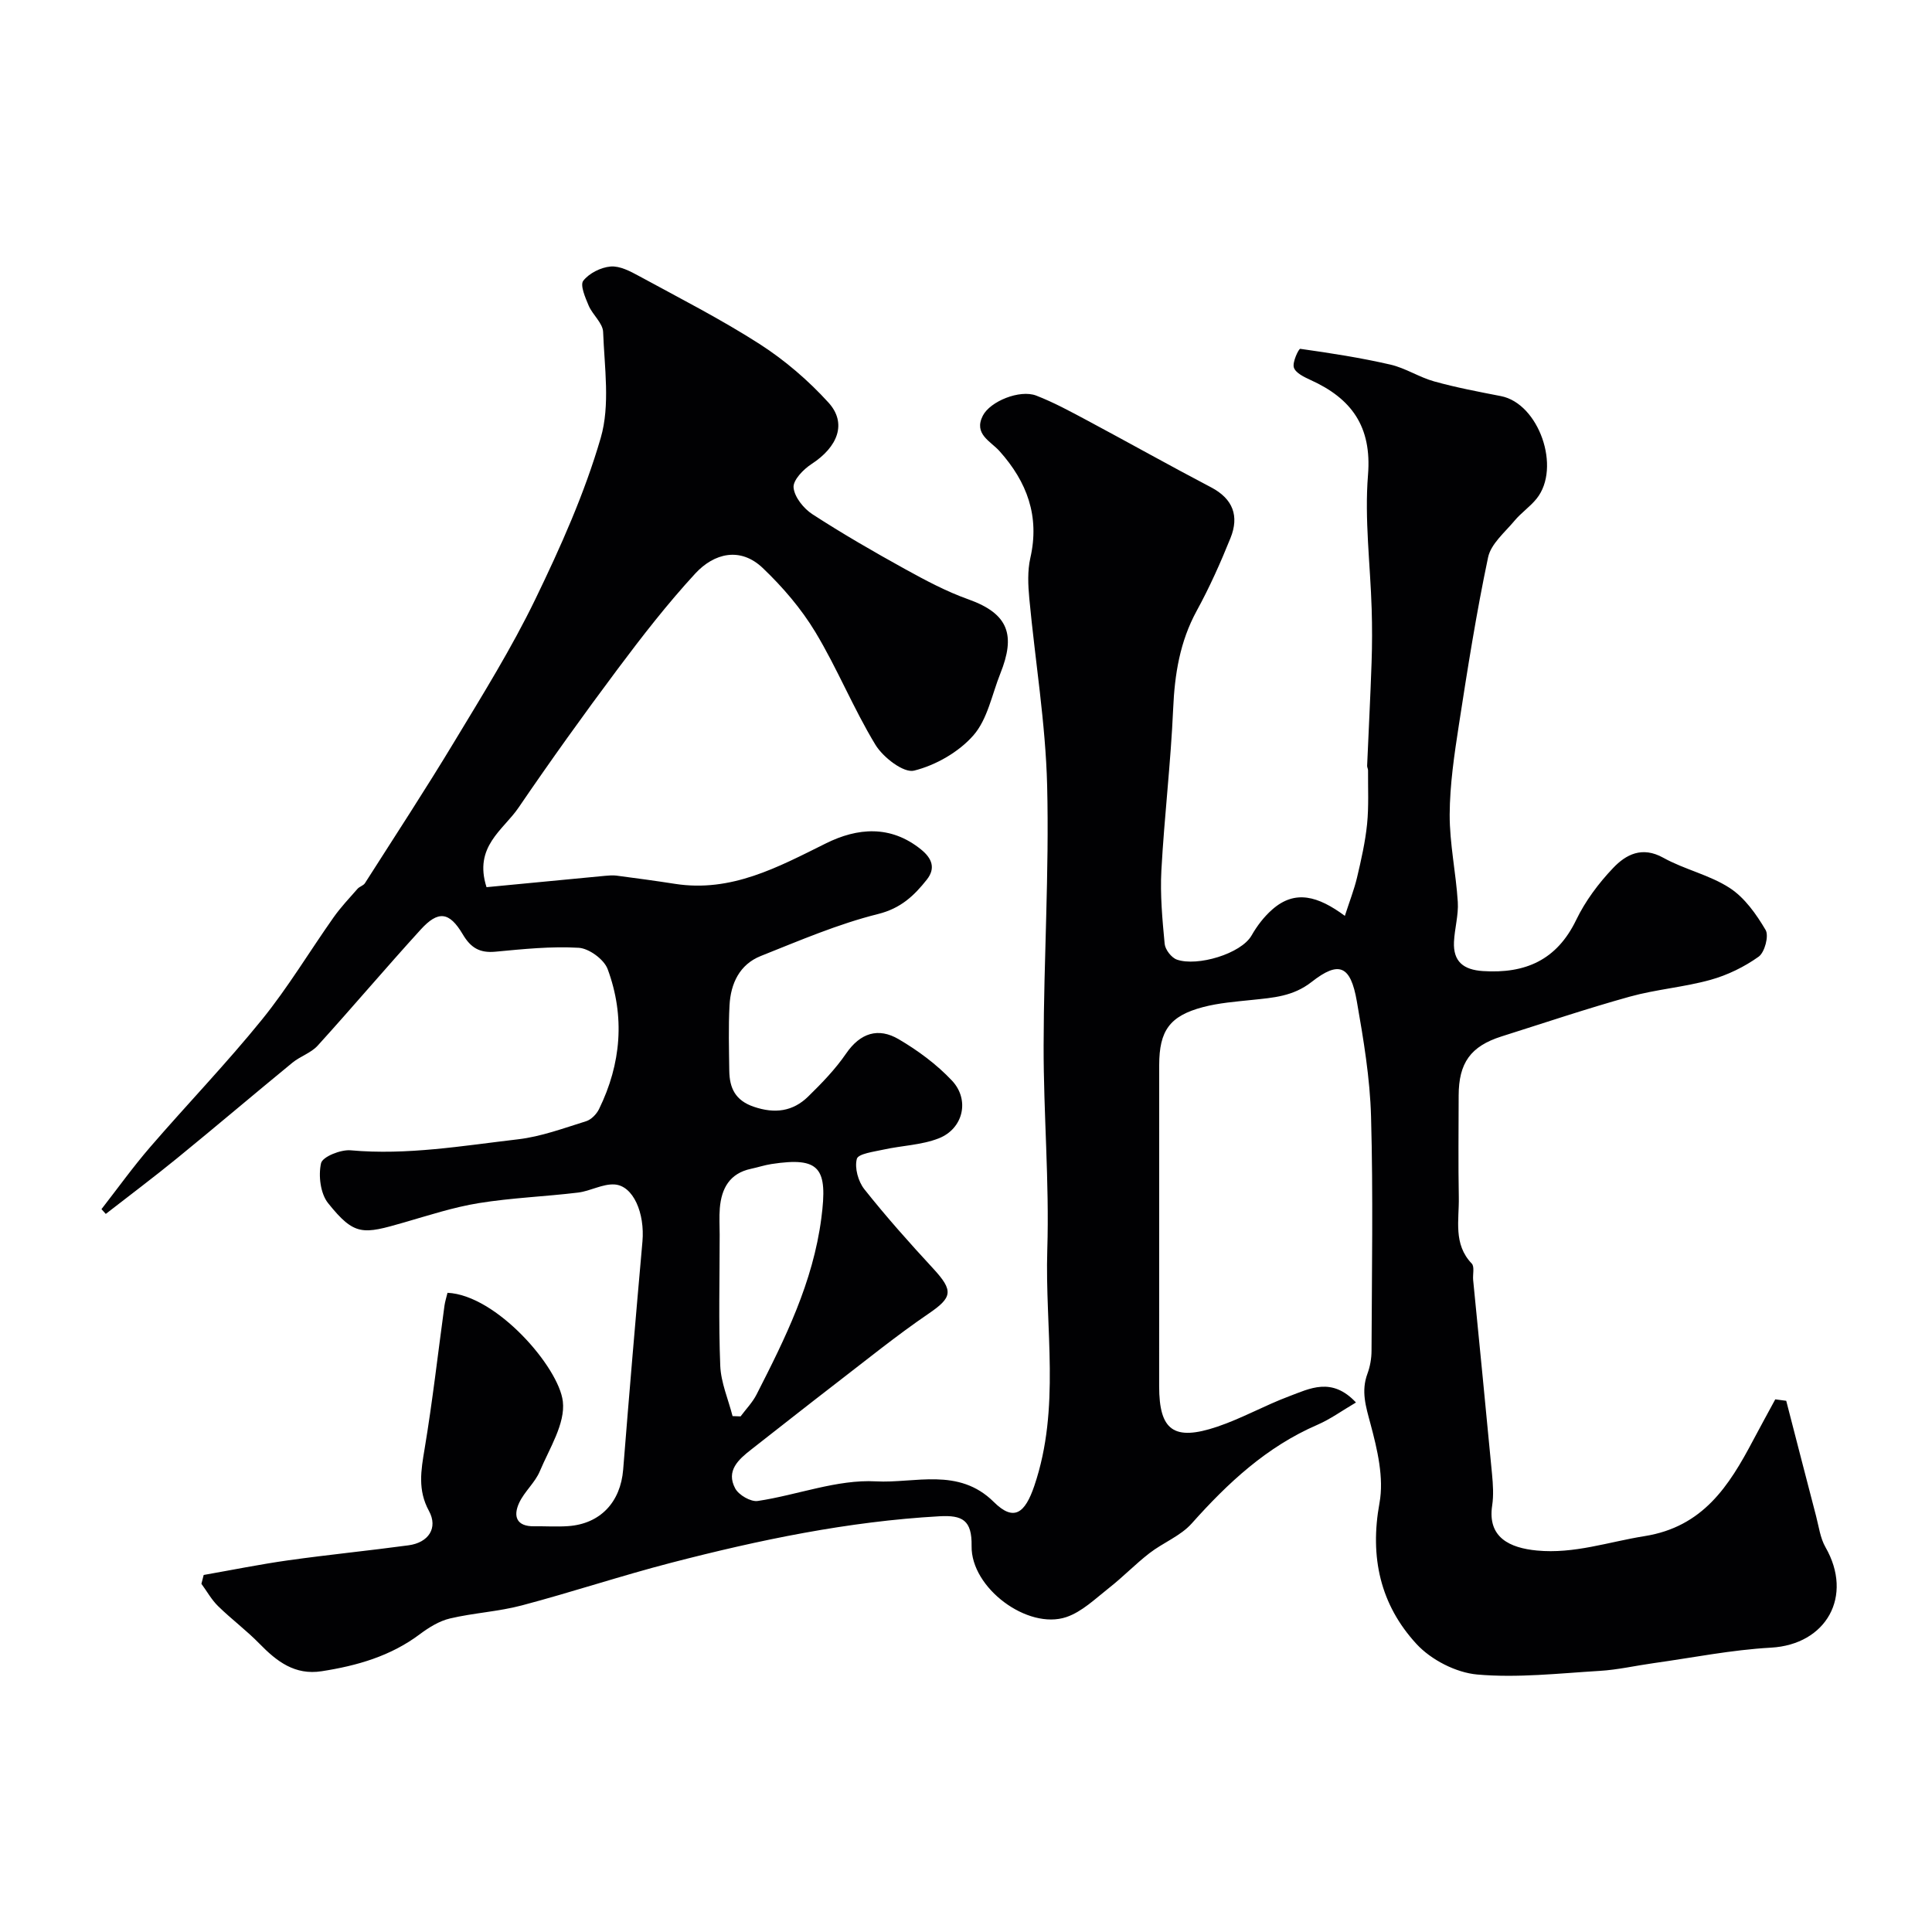 <svg enable-background="new 0 0 400 400" viewBox="0 0 400 400" xmlns="http://www.w3.org/2000/svg"><path d="m42.17 326.08c5.85-1.03 11.67-2.21 17.55-3.04 8.27-1.16 16.58-1.98 24.86-3.1 4.16-.56 6.15-3.6 4.23-7.12-2.36-4.32-1.65-8.38-.9-12.85 1.64-9.83 2.76-19.75 4.11-29.63.13-.92.43-1.82.63-2.68 10.12.46 23.05 15.39 23.88 22.49.54 4.58-2.78 9.73-4.77 14.46-.99 2.36-3.18 4.19-4.27 6.53-1.29 2.78-.57 4.92 3.11 4.86 2.33-.03 4.68.13 7-.03 6.69-.46 10.88-4.97 11.42-11.71 1.25-15.74 2.59-31.47 3.99-47.2.52-5.89-1.89-11.59-5.79-11.83-2.46-.15-4.99 1.37-7.54 1.68-6.84.83-13.75 1.08-20.54 2.18-5.25.85-10.37 2.53-15.5 4.01-8.51 2.45-10.22 2.86-15.71-4-1.59-1.98-2.04-5.7-1.46-8.27.3-1.34 4.08-2.86 6.14-2.67 11.7 1.05 23.16-.94 34.65-2.28 4.78-.56 9.44-2.3 14.08-3.74 1.07-.33 2.17-1.47 2.68-2.51 4.6-9.39 5.41-19.19 1.79-28.98-.74-2.01-3.85-4.29-5.99-4.42-5.72-.34-11.52.27-17.26.81-3.23.3-5.09-.79-6.75-3.6-2.79-4.71-5.09-4.96-8.72-.97-7.21 7.91-14.13 16.1-21.32 24.02-1.37 1.51-3.61 2.2-5.23 3.53-8 6.56-15.88 13.26-23.9 19.8-4.83 3.94-9.82 7.68-14.74 11.51-.3-.33-.59-.66-.89-.99 3.35-4.3 6.53-8.74 10.09-12.86 7.65-8.86 15.79-17.31 23.15-26.4 5.4-6.67 9.84-14.1 14.8-21.13 1.48-2.1 3.27-3.99 4.97-5.93.42-.48 1.22-.66 1.54-1.17 6.23-9.77 12.58-19.47 18.56-29.39 5.82-9.64 11.8-19.26 16.7-29.37 5.24-10.82 10.22-21.95 13.56-33.45 1.97-6.8.76-14.59.49-21.91-.07-1.84-2.17-3.54-2.99-5.45-.7-1.66-1.82-4.24-1.12-5.15 1.21-1.56 3.64-2.78 5.66-2.95 1.91-.16 4.07.98 5.9 1.98 8.4 4.57 16.94 8.93 24.97 14.08 5.21 3.35 10.07 7.53 14.23 12.1 3.89 4.27 1.96 9.19-3.51 12.74-1.68 1.09-3.86 3.34-3.71 4.87.19 1.98 2.09 4.34 3.91 5.52 6.23 4.04 12.67 7.76 19.17 11.35 4.24 2.34 8.57 4.65 13.12 6.27 8.42 3 9.76 7.48 6.61 15.35-1.74 4.35-2.65 9.46-5.57 12.8-3.04 3.47-7.8 6.19-12.29 7.31-2.16.54-6.42-2.75-8-5.35-4.57-7.52-7.89-15.8-12.44-23.34-2.93-4.86-6.77-9.33-10.89-13.26-4.65-4.43-10.07-3.08-13.97 1.14-5.76 6.25-11 13-16.1 19.82-7.04 9.41-13.89 18.97-20.51 28.68-3.15 4.62-9.31 8.03-6.61 16.44 7.98-.77 16.26-1.57 24.55-2.35.78-.07 1.59-.14 2.37-.04 4.03.53 8.07 1.07 12.09 1.7 11.68 1.82 21.34-3.46 31.26-8.38 6.52-3.24 13.39-3.84 19.7 1.27 2.3 1.86 3.02 3.9 1.21 6.21-2.63 3.33-5.39 5.97-10.12 7.15-8.3 2.07-16.29 5.51-24.28 8.69-4.39 1.75-6.23 5.7-6.47 10.21s-.11 9.04-.05 13.56c.05 3.54 1.22 6.13 5.07 7.44 4.36 1.49 8.1.99 11.28-2.13 2.82-2.76 5.62-5.65 7.84-8.89 2.94-4.28 6.67-5.43 10.87-2.97 3.99 2.34 7.86 5.2 11.02 8.55 3.78 3.99 2.37 10-2.73 11.99-3.56 1.39-7.61 1.48-11.41 2.32-1.98.44-5.24.85-5.53 1.92-.5 1.86.28 4.68 1.55 6.28 4.5 5.67 9.33 11.1 14.25 16.42 4.28 4.64 3.99 5.99-1.02 9.4-6.61 4.51-12.85 9.58-19.2 14.46-5.83 4.49-11.61 9.06-17.41 13.59-2.67 2.08-5.32 4.42-3.35 8.09.73 1.36 3.22 2.81 4.67 2.59 8.2-1.23 16.42-4.5 24.46-4.06 8.03.44 17.11-2.98 24.41 4.27 4.17 4.14 6.46 2.32 8.39-3.36 5.46-16.1 2.17-32.58 2.68-48.85.44-14.08-.79-28.2-.76-42.3.03-17.94 1.17-35.88.73-53.8-.32-12.93-2.48-25.8-3.69-38.71-.26-2.79-.4-5.74.21-8.43 1.97-8.64-.68-15.75-6.38-22.12-1.85-2.07-5.4-3.52-3.46-7.33 1.52-2.99 7.67-5.47 11.05-4.17 3.62 1.4 7.07 3.28 10.5 5.11 8.59 4.59 17.08 9.36 25.7 13.88 4.57 2.39 5.85 5.97 4.04 10.48-2.07 5.14-4.35 10.24-7.01 15.1-3.48 6.38-4.56 13.12-4.87 20.28-.49 11.17-1.83 22.3-2.44 33.47-.27 5.04.2 10.14.68 15.19.11 1.2 1.41 2.88 2.54 3.27 4.2 1.47 13.28-1.19 15.46-5.01 1.12-1.97 2.57-3.87 4.27-5.36 4.74-4.18 9.5-2.78 15.04 1.31.96-2.99 1.92-5.42 2.52-7.94.86-3.65 1.7-7.34 2.08-11.06.37-3.68.17-7.42.2-11.13 0-.32-.21-.64-.19-.96.3-7.12.68-14.24.92-21.36.13-3.69.13-7.39.02-11.07-.28-9.26-1.5-18.59-.76-27.77.81-10.03-3.42-15.83-11.92-19.67-1.31-.6-3.08-1.45-3.43-2.57-.35-1.1 1.01-3.91 1.32-3.87 6.26.88 12.52 1.85 18.68 3.27 3.12.72 5.96 2.62 9.06 3.48 4.53 1.26 9.18 2.14 13.81 3.04 7.84 1.52 12.54 14.8 7.39 21.23-1.34 1.67-3.21 2.93-4.58 4.58-2.01 2.41-4.88 4.78-5.47 7.58-2.42 11.47-4.25 23.07-6.04 34.66-.95 6.15-1.88 12.39-1.91 18.59-.02 6.03 1.3 12.05 1.68 18.09.17 2.73-.66 5.51-.79 8.28-.18 4.07 1.97 5.77 6.01 6.03 8.76.56 15.27-2.26 19.29-10.58 1.89-3.92 4.63-7.59 7.64-10.75 2.67-2.82 6.02-4.57 10.4-2.13 4.39 2.44 9.57 3.54 13.74 6.25 3.1 2.01 5.51 5.43 7.44 8.7.72 1.22-.19 4.64-1.44 5.53-2.97 2.12-6.45 3.82-9.98 4.8-5.47 1.52-11.25 1.96-16.72 3.48-8.92 2.48-17.7 5.44-26.53 8.23-6.4 2.03-8.87 5.47-8.88 12.26-.01 7.02-.1 14.05.03 21.07.09 4.68-1.2 9.65 2.68 13.7.61.64.18 2.25.29 3.4 1.31 13.4 2.65 26.79 3.91 40.19.2 2.15.35 4.37.03 6.49-1.02 6.67 3.7 8.8 9.26 9.33 7.7.74 14.86-1.8 22.28-2.98 12.1-1.92 17.49-10.38 22.47-19.81 1.51-2.85 3.07-5.68 4.6-8.51.76.1 1.52.2 2.27.3 2.06 7.96 4.1 15.92 6.18 23.87.57 2.18.86 4.55 1.95 6.45 5.82 10.14.18 20.15-11.3 20.79-8.14.45-16.22 2.08-24.32 3.21-3.72.52-7.42 1.38-11.16 1.6-8.44.51-16.97 1.49-25.33.75-4.4-.39-9.55-3.04-12.57-6.32-7.48-8.12-9.72-17.95-7.66-29.2.95-5.2-.45-11.1-1.87-16.39-.96-3.58-1.97-6.74-.63-10.36.55-1.49.85-3.17.85-4.76.06-16.17.35-32.34-.1-48.49-.22-7.98-1.56-15.96-2.94-23.85-1.29-7.4-3.66-8.49-9.35-4.03-3.85 3.02-7.97 3.27-12.32 3.73-3.41.36-6.88.62-10.18 1.49-6.9 1.82-9.06 4.88-9.07 11.99-.01 22.17-.01 44.33-.01 66.5 0 9.15 3.02 11.42 12.04 8.38 5.07-1.71 9.81-4.4 14.83-6.28 4.3-1.61 8.87-4.09 13.88 1.27-2.88 1.69-5.31 3.46-8.01 4.63-10.49 4.54-18.52 12.03-26 20.42-2.31 2.59-5.94 3.97-8.76 6.16-2.91 2.25-5.49 4.94-8.39 7.21-2.8 2.2-5.56 4.91-8.81 6.01-8.01 2.7-19.76-6.03-19.61-14.7.09-5.4-1.92-6.44-6.69-6.17-18.87 1.06-37.25 4.89-55.46 9.61-10.38 2.69-20.58 6.09-30.96 8.84-4.86 1.29-9.99 1.55-14.9 2.71-2.21.52-4.36 1.86-6.22 3.25-6.06 4.55-13 6.53-20.32 7.67-5.57.87-9.31-2.03-12.9-5.71-2.69-2.76-5.82-5.08-8.57-7.78-1.35-1.32-2.3-3.06-3.44-4.61.17-.6.32-1.22.47-1.83zm109.5-32.89c.55.02 1.11.04 1.66.06 1.12-1.51 2.47-2.89 3.31-4.54 5.93-11.62 11.68-23.21 13.41-36.51 1.35-10.35-.25-12.74-10.32-11.2-1.44.22-2.83.69-4.25.99-4.41.94-6.11 4.05-6.45 8.16-.15 1.82-.03 3.66-.03 5.5 0 9.03-.24 18.07.12 27.09.14 3.52 1.66 6.97 2.55 10.45z" fill="#010103"/></svg>